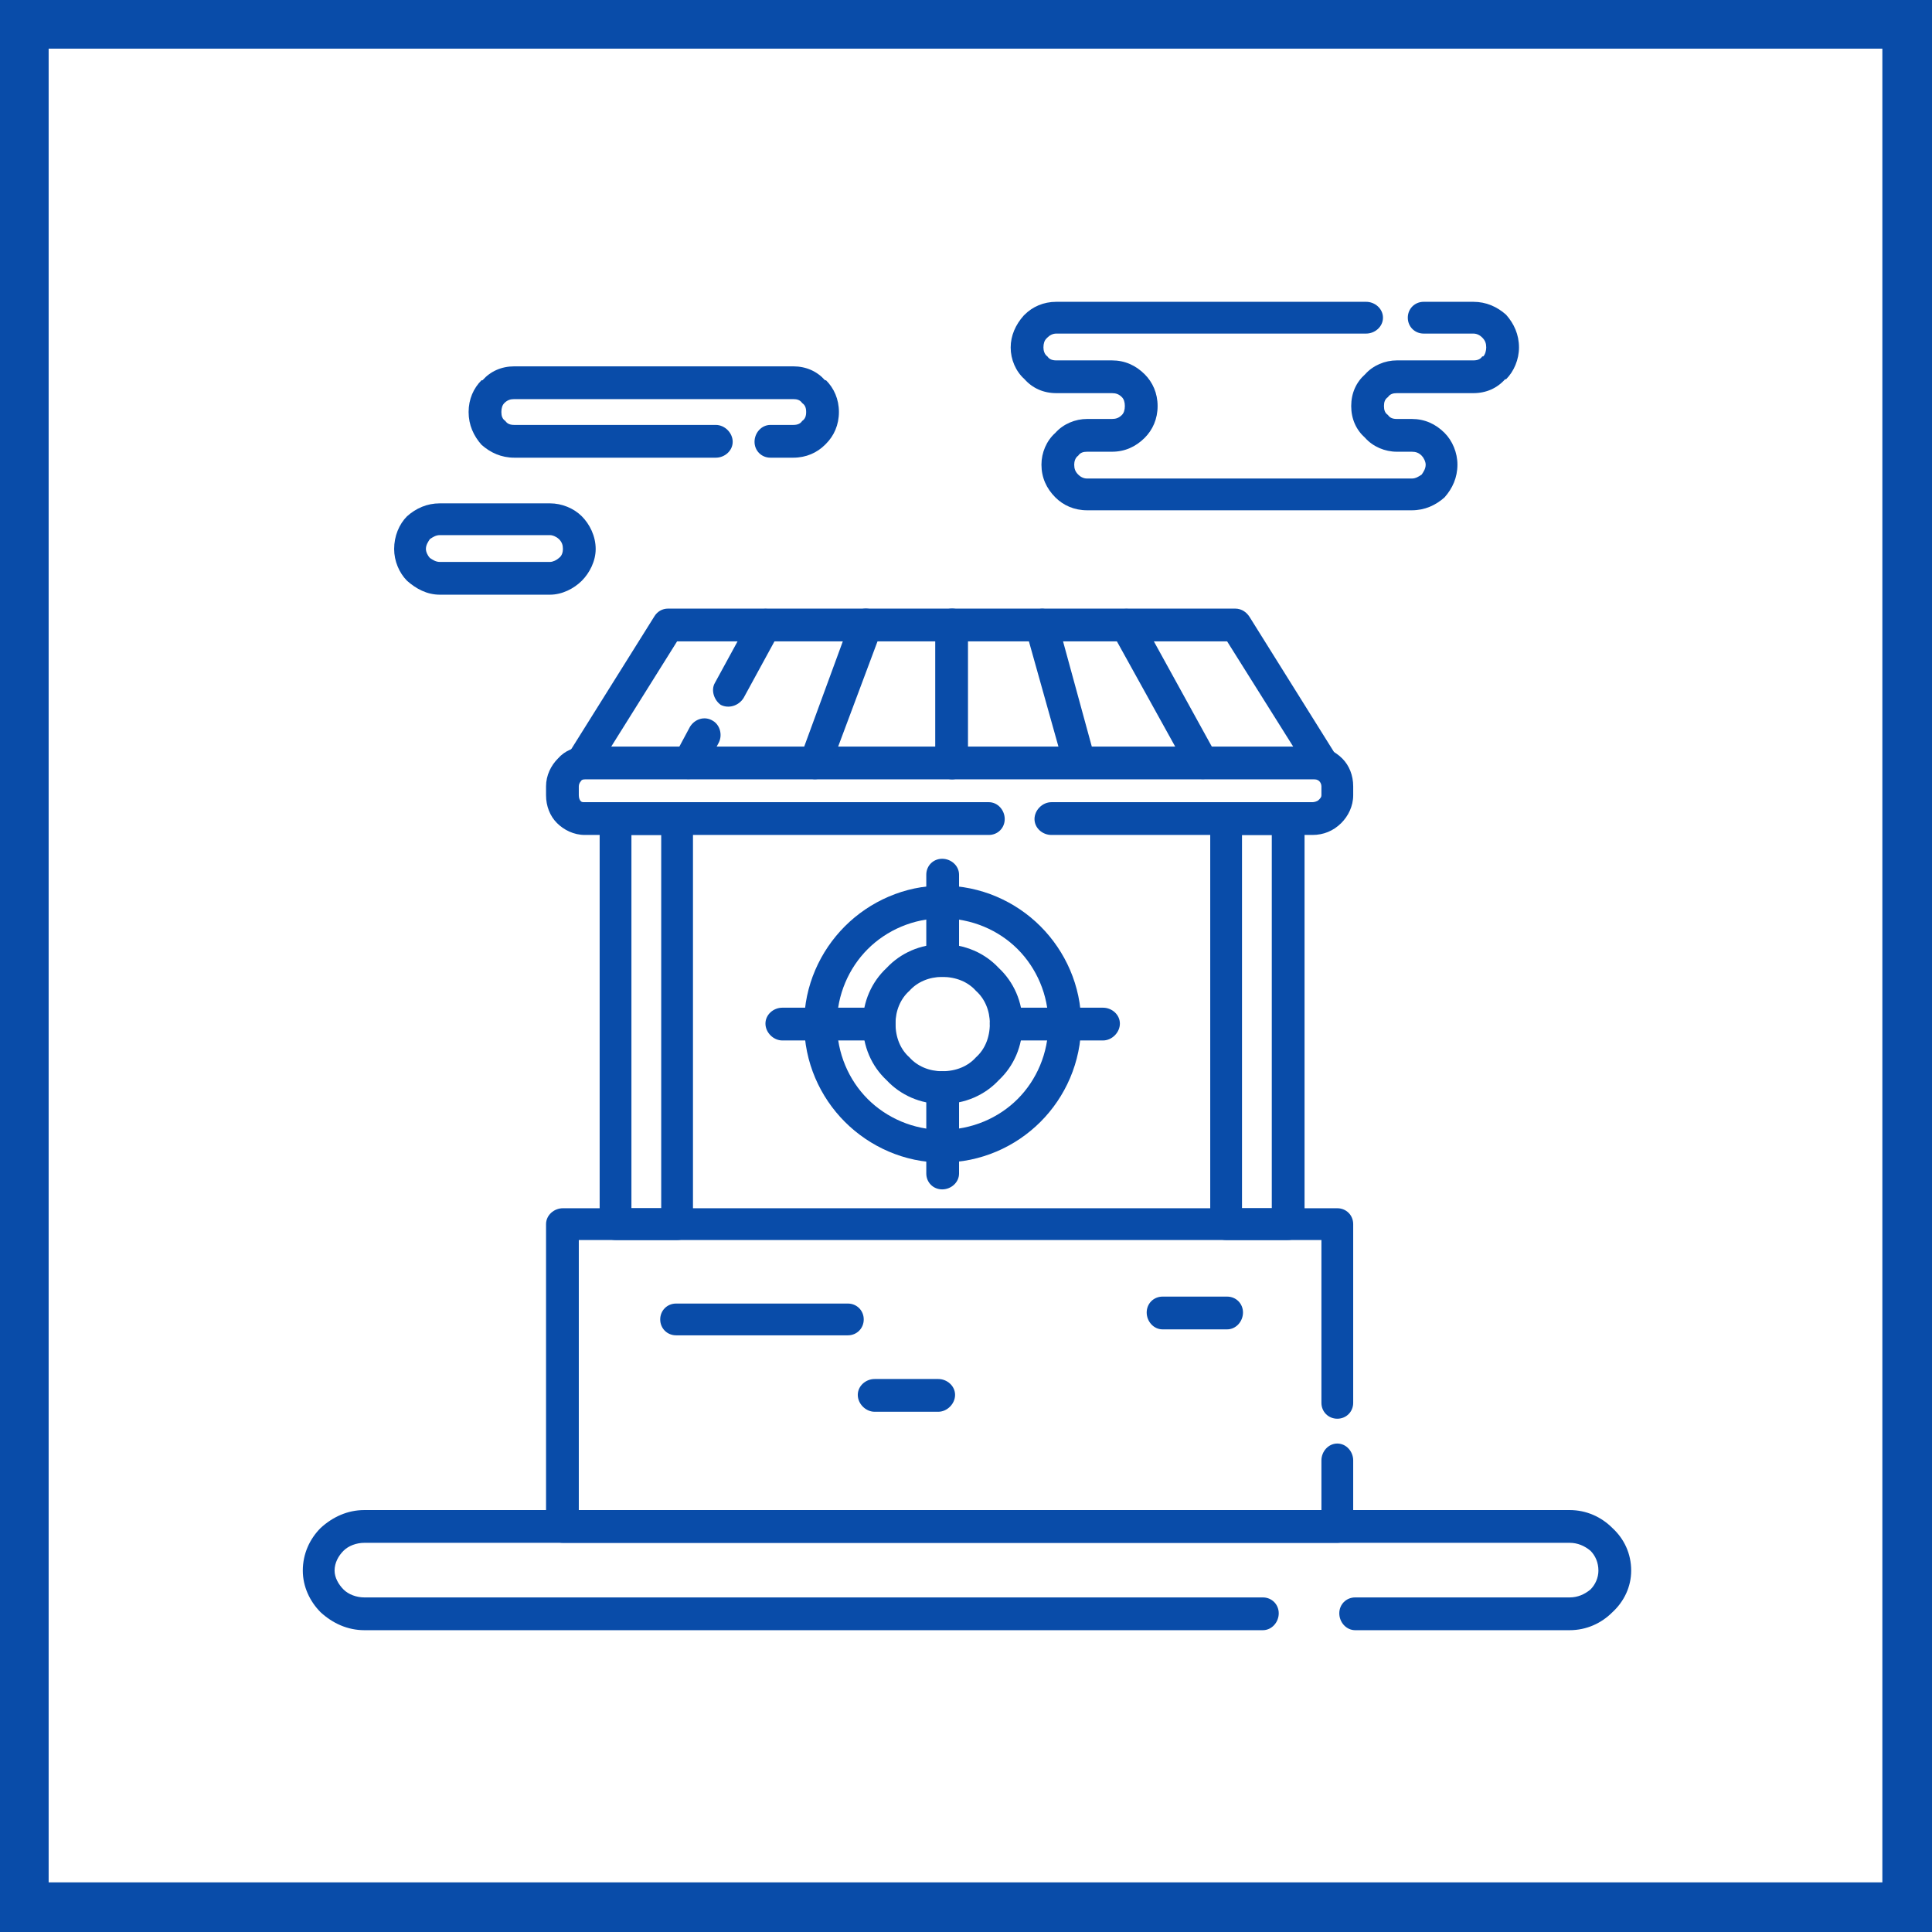 <?xml version="1.0" encoding="UTF-8"?>
<!DOCTYPE svg PUBLIC "-//W3C//DTD SVG 1.0//EN" "http://www.w3.org/TR/2001/REC-SVG-20010904/DTD/svg10.dtd">
<!-- Creator: CorelDRAW 2020 (64-Bit) -->
<svg xmlns="http://www.w3.org/2000/svg" xml:space="preserve" width="800px" height="800px" version="1.0" style="shape-rendering:geometricPrecision; text-rendering:geometricPrecision; image-rendering:optimizeQuality; fill-rule:evenodd; clip-rule:evenodd"
viewBox="0 0 19.46 19.46"
 xmlns:xlink="http://www.w3.org/1999/xlink"
 xmlns:xodm="http://www.corel.com/coreldraw/odm/2003">
 <defs>
  <style type="text/css">
   <![CDATA[
    .fil0 {fill:#094CA9}
    .fil1 {fill:white}
   ]]>
  </style>
 </defs>
 <g id="Слой_x0020_1">
  <g id="_2156702786032">
   <g>
    <rect class="fil0" width="19.46" height="19.46"/>
    <rect class="fil1" x="0.49" y="0.49" width="18.47" height="18.47"/>
   </g>
   <g>
    <path class="fil0" d="M13.65 16.42c-0.09,0 -0.16,-0.08 -0.16,-0.17 0,-0.09 0.07,-0.16 0.16,-0.16l2.16 0c0.08,0 0.15,-0.03 0.21,-0.08 0.05,-0.05 0.08,-0.12 0.08,-0.19 0,-0.08 -0.03,-0.15 -0.08,-0.2 -0.06,-0.05 -0.13,-0.08 -0.21,-0.08l-12.14 0c-0.08,0 -0.16,0.03 -0.21,0.08 -0.05,0.05 -0.09,0.12 -0.09,0.2 0,0.07 0.04,0.14 0.09,0.19 0.05,0.05 0.13,0.08 0.21,0.08l9.05 0c0.09,0 0.16,0.07 0.16,0.16 0,0.09 -0.07,0.17 -0.16,0.17l-9.05 0c-0.17,0 -0.32,-0.07 -0.44,-0.18 -0.11,-0.11 -0.18,-0.26 -0.18,-0.42 0,-0.17 0.07,-0.32 0.18,-0.43 0.12,-0.11 0.27,-0.18 0.44,-0.18l12.14 0c0.17,0 0.32,0.07 0.43,0.18 0.12,0.11 0.19,0.26 0.19,0.43 0,0.16 -0.07,0.31 -0.19,0.42 -0.11,0.11 -0.26,0.18 -0.43,0.18l-2.16 0z"/>
    <path class="fil0" d="M13.31 14.71c0,-0.09 0.07,-0.17 0.16,-0.17 0.09,0 0.16,0.08 0.16,0.17l0 0.67c0,0.09 -0.07,0.16 -0.16,0.16l-7.8 0c-0.09,0 -0.17,-0.07 -0.17,-0.16l0 -3.05c0,-0.09 0.08,-0.16 0.17,-0.16l7.8 0c0.09,0 0.16,0.07 0.16,0.16l0 1.8c0,0.09 -0.07,0.16 -0.16,0.16 -0.09,0 -0.16,-0.07 -0.16,-0.16l0 -1.64 -7.48 0 0 2.72 7.48 0 0 -0.5z"/>
    <path class="fil0" d="M6.36 12.17l0.3 0 0 -3.76 -0.3 0 0 3.76zm0.46 0.32l0 0 -0.62 0c-0.09,0 -0.16,-0.07 -0.16,-0.16l0 -4.08c0,-0.09 0.07,-0.17 0.16,-0.17l0.62 0c0.09,0 0.16,0.08 0.16,0.17l0 4.08c0,0.09 -0.07,0.16 -0.16,0.16z"/>
    <path class="fil0" d="M12.51 12.17l0.3 0 0 -3.76 -0.3 0 0 3.76zm0.46 0.32l0 0 -0.62 0c-0.09,0 -0.16,-0.07 -0.16,-0.16l0 -4.08c0,-0.09 0.07,-0.17 0.16,-0.17l0.62 0c0.09,0 0.17,0.08 0.17,0.17l0 4.08c0,0.09 -0.08,0.16 -0.17,0.16z"/>
    <path class="fil0" d="M9.96 8.08c0.09,0 0.16,0.08 0.16,0.17 0,0.09 -0.07,0.16 -0.16,0.16l-4.07 0c-0.11,0 -0.21,-0.05 -0.28,-0.12 -0.07,-0.07 -0.11,-0.17 -0.11,-0.28l0 -0.09c0,-0.11 0.05,-0.21 0.12,-0.28l0 0c0.07,-0.08 0.17,-0.12 0.28,-0.12l7.33 0c0.11,0 0.21,0.04 0.29,0.12 0.07,0.07 0.11,0.17 0.11,0.28l0 0.09c0,0.11 -0.05,0.21 -0.12,0.28 -0.08,0.08 -0.18,0.12 -0.29,0.12l-2.63 0c-0.09,0 -0.17,-0.07 -0.17,-0.16 0,-0.09 0.08,-0.17 0.17,-0.17l2.63 0c0.02,0 0.05,-0.01 0.06,-0.02 0.02,-0.02 0.03,-0.03 0.03,-0.05l0 -0.09c0,-0.02 -0.01,-0.04 -0.02,-0.05 -0.02,-0.02 -0.04,-0.02 -0.06,-0.02l-7.33 0c-0.02,0 -0.04,0 -0.05,0.02l0 0c-0.01,0.01 -0.02,0.03 -0.02,0.05l0 0.09c0,0.03 0.01,0.05 0.02,0.06 0.01,0.01 0.02,0.01 0.04,0.01l4.07 0z"/>
    <path class="fil0" d="M6 7.77c-0.05,0.07 -0.15,0.1 -0.23,0.05 -0.07,-0.05 -0.1,-0.15 -0.05,-0.22l0.87 -1.39c0.03,-0.05 0.08,-0.08 0.14,-0.08l0 0 5.71 0c0.07,0 0.12,0.04 0.15,0.09l0.85 1.36c0.05,0.08 0.03,0.18 -0.05,0.22 -0.07,0.05 -0.18,0.03 -0.22,-0.05l-0.81 -1.29 -5.54 0 -0.82 1.31z"/>
    <path class="fil0" d="M9.49 8.92c0.39,0 0.74,0.16 0.99,0.41 0.25,0.25 0.41,0.6 0.41,0.98 0,0.39 -0.16,0.74 -0.41,0.99 -0.25,0.25 -0.6,0.41 -0.99,0.41 -0.38,0 -0.73,-0.16 -0.98,-0.41 -0.25,-0.25 -0.41,-0.6 -0.41,-0.99 0,-0.38 0.16,-0.73 0.41,-0.98 0.25,-0.25 0.6,-0.41 0.98,-0.41zm0.76 0.64l0 0c-0.19,-0.19 -0.46,-0.31 -0.76,-0.31 -0.29,0 -0.56,0.12 -0.75,0.31 -0.19,0.19 -0.31,0.46 -0.31,0.75 0,0.3 0.12,0.57 0.31,0.76 0.19,0.19 0.46,0.31 0.75,0.31 0.3,0 0.57,-0.12 0.76,-0.31 0.19,-0.19 0.31,-0.46 0.31,-0.76 0,-0.29 -0.12,-0.56 -0.31,-0.75z"/>
    <path class="fil0" d="M9.49 9.51c0.23,0 0.43,0.09 0.57,0.24l0 0c0.15,0.14 0.24,0.34 0.24,0.56 0,0.23 -0.09,0.43 -0.24,0.57l0 0c-0.14,0.15 -0.34,0.24 -0.57,0.24 -0.22,0 -0.42,-0.09 -0.56,-0.24l0 0c-0.15,-0.14 -0.24,-0.34 -0.24,-0.57 0,-0.22 0.09,-0.42 0.24,-0.56l0 0c0.14,-0.15 0.34,-0.24 0.56,-0.24zm0.34 0.47l0 0c-0.08,-0.09 -0.2,-0.14 -0.34,-0.14 -0.13,0 -0.25,0.05 -0.33,0.14l0 0c-0.09,0.08 -0.14,0.2 -0.14,0.33 0,0.14 0.05,0.26 0.14,0.34l0 0c0.08,0.09 0.2,0.14 0.33,0.14 0.14,0 0.26,-0.05 0.34,-0.14l0 0c0.09,-0.08 0.14,-0.2 0.14,-0.34 0,-0.13 -0.05,-0.25 -0.14,-0.33l0 0z"/>
    <path class="fil0" d="M9.66 9.68c0,0.09 -0.08,0.16 -0.17,0.16 -0.09,0 -0.16,-0.07 -0.16,-0.16l0 -0.87c0,-0.09 0.07,-0.16 0.16,-0.16 0.09,0 0.17,0.07 0.17,0.16l0 0.87z"/>
    <path class="fil0" d="M10.13 10.48c-0.09,0 -0.16,-0.08 -0.16,-0.17 0,-0.09 0.07,-0.16 0.16,-0.16l0.98 0c0.09,0 0.17,0.07 0.17,0.16 0,0.09 -0.08,0.17 -0.17,0.17l-0.98 0z"/>
    <path class="fil0" d="M9.33 10.95c0,-0.09 0.07,-0.16 0.16,-0.16 0.09,0 0.17,0.07 0.17,0.16l0 0.87c0,0.09 -0.08,0.16 -0.17,0.16 -0.09,0 -0.16,-0.07 -0.16,-0.16l0 -0.87z"/>
    <path class="fil0" d="M8.86 10.15c0.09,0 0.16,0.07 0.16,0.16 0,0.09 -0.07,0.17 -0.16,0.17l-0.98 0c-0.09,0 -0.17,-0.08 -0.17,-0.17 0,-0.09 0.08,-0.16 0.17,-0.16l0.98 0z"/>
    <path class="fil0" d="M7.09 7.76c-0.05,0.08 -0.15,0.11 -0.23,0.07 -0.07,-0.05 -0.1,-0.15 -0.06,-0.23l0.15 -0.28c0.05,-0.08 0.15,-0.11 0.23,-0.06 0.07,0.04 0.1,0.14 0.06,0.22l-0.15 0.28zm0.4 -0.73l0 0c-0.05,0.08 -0.15,0.11 -0.23,0.07 -0.07,-0.05 -0.1,-0.15 -0.06,-0.22l0.36 -0.66c0.05,-0.08 0.15,-0.11 0.22,-0.07 0.08,0.04 0.11,0.14 0.07,0.22l-0.36 0.66z"/>
    <path class="fil0" d="M8.36 7.74c-0.03,0.08 -0.12,0.13 -0.2,0.1 -0.09,-0.04 -0.13,-0.13 -0.1,-0.21l0.51 -1.39c0.03,-0.09 0.12,-0.13 0.21,-0.1 0.08,0.03 0.13,0.13 0.1,0.21l-0.52 1.39z"/>
    <path class="fil0" d="M12.25 7.6c0.05,0.08 0.02,0.18 -0.06,0.23 -0.08,0.04 -0.18,0.01 -0.22,-0.07l-0.77 -1.39c-0.04,-0.08 -0.01,-0.18 0.07,-0.22 0.08,-0.04 0.18,-0.01 0.22,0.07l0.76 1.38z"/>
    <path class="fil0" d="M11.03 7.64c0.02,0.09 -0.03,0.18 -0.12,0.2 -0.08,0.02 -0.17,-0.03 -0.19,-0.11l-0.39 -1.39c-0.02,-0.09 0.03,-0.18 0.12,-0.2 0.08,-0.03 0.17,0.02 0.2,0.11l0.38 1.39z"/>
    <path class="fil0" d="M9.42 6.29c0,-0.09 0.08,-0.16 0.17,-0.16 0.09,0 0.16,0.07 0.16,0.16l0 1.39c0,0.09 -0.07,0.17 -0.16,0.17 -0.09,0 -0.17,-0.08 -0.17,-0.17l0 -1.39z"/>
    <path class="fil0" d="M11.2 4.55l-0.25 0c-0.04,0 -0.07,0.01 -0.09,0.04 -0.03,0.02 -0.04,0.06 -0.04,0.09 0,0.04 0.01,0.07 0.04,0.1 0.02,0.02 0.05,0.04 0.09,0.04l3.27 0c0.04,0 0.07,-0.02 0.1,-0.04 0.02,-0.03 0.04,-0.06 0.04,-0.1 0,-0.03 -0.02,-0.07 -0.04,-0.09 -0.03,-0.03 -0.06,-0.04 -0.1,-0.04l-0.15 0c-0.12,0 -0.24,-0.05 -0.32,-0.14l0 0c-0.09,-0.08 -0.14,-0.19 -0.14,-0.32 0,-0.13 0.05,-0.24 0.14,-0.32l0 0c0.08,-0.09 0.2,-0.14 0.32,-0.14l0.77 0c0.04,0 0.07,-0.01 0.09,-0.04l0.01 0c0.02,-0.02 0.03,-0.06 0.03,-0.09 0,-0.04 -0.01,-0.07 -0.04,-0.1 -0.02,-0.02 -0.05,-0.04 -0.09,-0.04l-0.5 0c-0.09,0 -0.16,-0.07 -0.16,-0.16 0,-0.09 0.07,-0.16 0.16,-0.16l0.5 0c0.13,0 0.24,0.05 0.33,0.13l0 0c0.08,0.09 0.13,0.2 0.13,0.33 0,0.12 -0.05,0.24 -0.13,0.32l-0.01 0c-0.08,0.09 -0.19,0.14 -0.32,0.14l-0.77 0c-0.04,0 -0.07,0.01 -0.09,0.04 -0.03,0.02 -0.04,0.05 -0.04,0.09 0,0.04 0.01,0.07 0.04,0.09 0.02,0.03 0.05,0.04 0.09,0.04l0.15 0c0.13,0 0.24,0.05 0.33,0.14 0.08,0.08 0.13,0.2 0.13,0.32 0,0.13 -0.05,0.24 -0.13,0.33l0 0c-0.09,0.08 -0.2,0.13 -0.33,0.13l-3.27 0c-0.13,0 -0.24,-0.05 -0.32,-0.13l0 0c-0.09,-0.09 -0.14,-0.2 -0.14,-0.33 0,-0.12 0.05,-0.24 0.14,-0.32l0 0c0.08,-0.09 0.2,-0.14 0.32,-0.14l0.25 0c0.04,0 0.07,-0.01 0.1,-0.04 0.02,-0.02 0.03,-0.05 0.03,-0.09 0,-0.04 -0.01,-0.07 -0.03,-0.09 -0.03,-0.03 -0.06,-0.04 -0.1,-0.04l-0.56 0c-0.13,0 -0.24,-0.05 -0.32,-0.14l0 0c-0.09,-0.08 -0.14,-0.2 -0.14,-0.32 0,-0.12 0.05,-0.23 0.13,-0.32l0.01 -0.01c0.08,-0.08 0.19,-0.13 0.32,-0.13l3.12 0c0.09,0 0.17,0.07 0.17,0.16 0,0.09 -0.08,0.16 -0.17,0.16l-3.12 0c-0.04,0 -0.07,0.02 -0.09,0.04l-0.01 0.01c-0.02,0.02 -0.03,0.05 -0.03,0.09 0,0.03 0.01,0.07 0.04,0.09 0.02,0.03 0.05,0.04 0.09,0.04l0.56 0c0.13,0 0.24,0.05 0.33,0.14l0 0c0.08,0.08 0.13,0.19 0.13,0.32 0,0.13 -0.05,0.24 -0.13,0.32l0 0c-0.09,0.09 -0.2,0.14 -0.33,0.14z"/>
    <path class="fil0" d="M7.76 4.61c-0.09,0 -0.16,-0.07 -0.16,-0.16 0,-0.09 0.07,-0.17 0.16,-0.17l0.23 0c0.04,0 0.07,-0.01 0.09,-0.04 0.03,-0.02 0.04,-0.05 0.04,-0.09 0,-0.04 -0.01,-0.07 -0.04,-0.09 -0.02,-0.03 -0.05,-0.04 -0.09,-0.04l-2.81 0c-0.04,0 -0.07,0.01 -0.1,0.04 -0.02,0.02 -0.03,0.05 -0.03,0.09 0,0.04 0.01,0.07 0.04,0.09 0.02,0.03 0.05,0.04 0.09,0.04l2.03 0c0.09,0 0.17,0.08 0.17,0.17 0,0.09 -0.08,0.16 -0.17,0.16l-2.03 0c-0.13,0 -0.24,-0.05 -0.33,-0.13 -0.08,-0.09 -0.13,-0.2 -0.13,-0.33 0,-0.13 0.05,-0.24 0.13,-0.32l0.01 0c0.08,-0.09 0.19,-0.14 0.32,-0.14l2.81 0c0.13,0 0.24,0.05 0.32,0.14l0.01 0c0.08,0.08 0.13,0.19 0.13,0.32 0,0.13 -0.05,0.24 -0.13,0.32l-0.01 0.01c-0.08,0.08 -0.19,0.13 -0.32,0.13l-0.23 0z"/>
    <path class="fil0" d="M5.54 5.39l-1.11 0c-0.04,0 -0.07,0.02 -0.1,0.04 -0.02,0.03 -0.04,0.06 -0.04,0.1 0,0.03 0.02,0.07 0.04,0.09 0.03,0.02 0.06,0.04 0.1,0.04l1.11 0c0.03,0 0.07,-0.02 0.09,-0.04 0.03,-0.02 0.04,-0.06 0.04,-0.09 0,-0.04 -0.01,-0.07 -0.04,-0.1 -0.02,-0.02 -0.06,-0.04 -0.09,-0.04zm-1.11 -0.32l0 0 1.11 0c0.12,0 0.24,0.05 0.32,0.13l0 0c0.08,0.08 0.14,0.2 0.14,0.33 0,0.12 -0.06,0.24 -0.14,0.32l0 0c-0.08,0.08 -0.2,0.14 -0.32,0.14l-1.11 0c-0.13,0 -0.24,-0.06 -0.33,-0.14l0 0c-0.08,-0.08 -0.13,-0.2 -0.13,-0.32 0,-0.13 0.05,-0.25 0.13,-0.33l0 0c0.09,-0.08 0.2,-0.13 0.33,-0.13z"/>
    <path class="fil0" d="M6.81 13.45c-0.09,0 -0.16,-0.07 -0.16,-0.16 0,-0.09 0.07,-0.16 0.16,-0.16l1.73 0c0.09,0 0.16,0.07 0.16,0.16 0,0.09 -0.07,0.16 -0.16,0.16l-1.73 0z"/>
    <path class="fil0" d="M8.81 14.22c-0.09,0 -0.17,-0.08 -0.17,-0.17 0,-0.09 0.08,-0.16 0.17,-0.16l0.64 0c0.09,0 0.17,0.07 0.17,0.16 0,0.09 -0.08,0.17 -0.17,0.17l-0.64 0z"/>
    <path class="fil0" d="M11.71 13.39c-0.09,0 -0.16,-0.08 -0.16,-0.17 0,-0.09 0.07,-0.16 0.16,-0.16l0.65 0c0.09,0 0.16,0.07 0.16,0.16 0,0.09 -0.07,0.17 -0.16,0.17l-0.65 0z"/>
   </g>
  </g>
 </g>
</svg>
